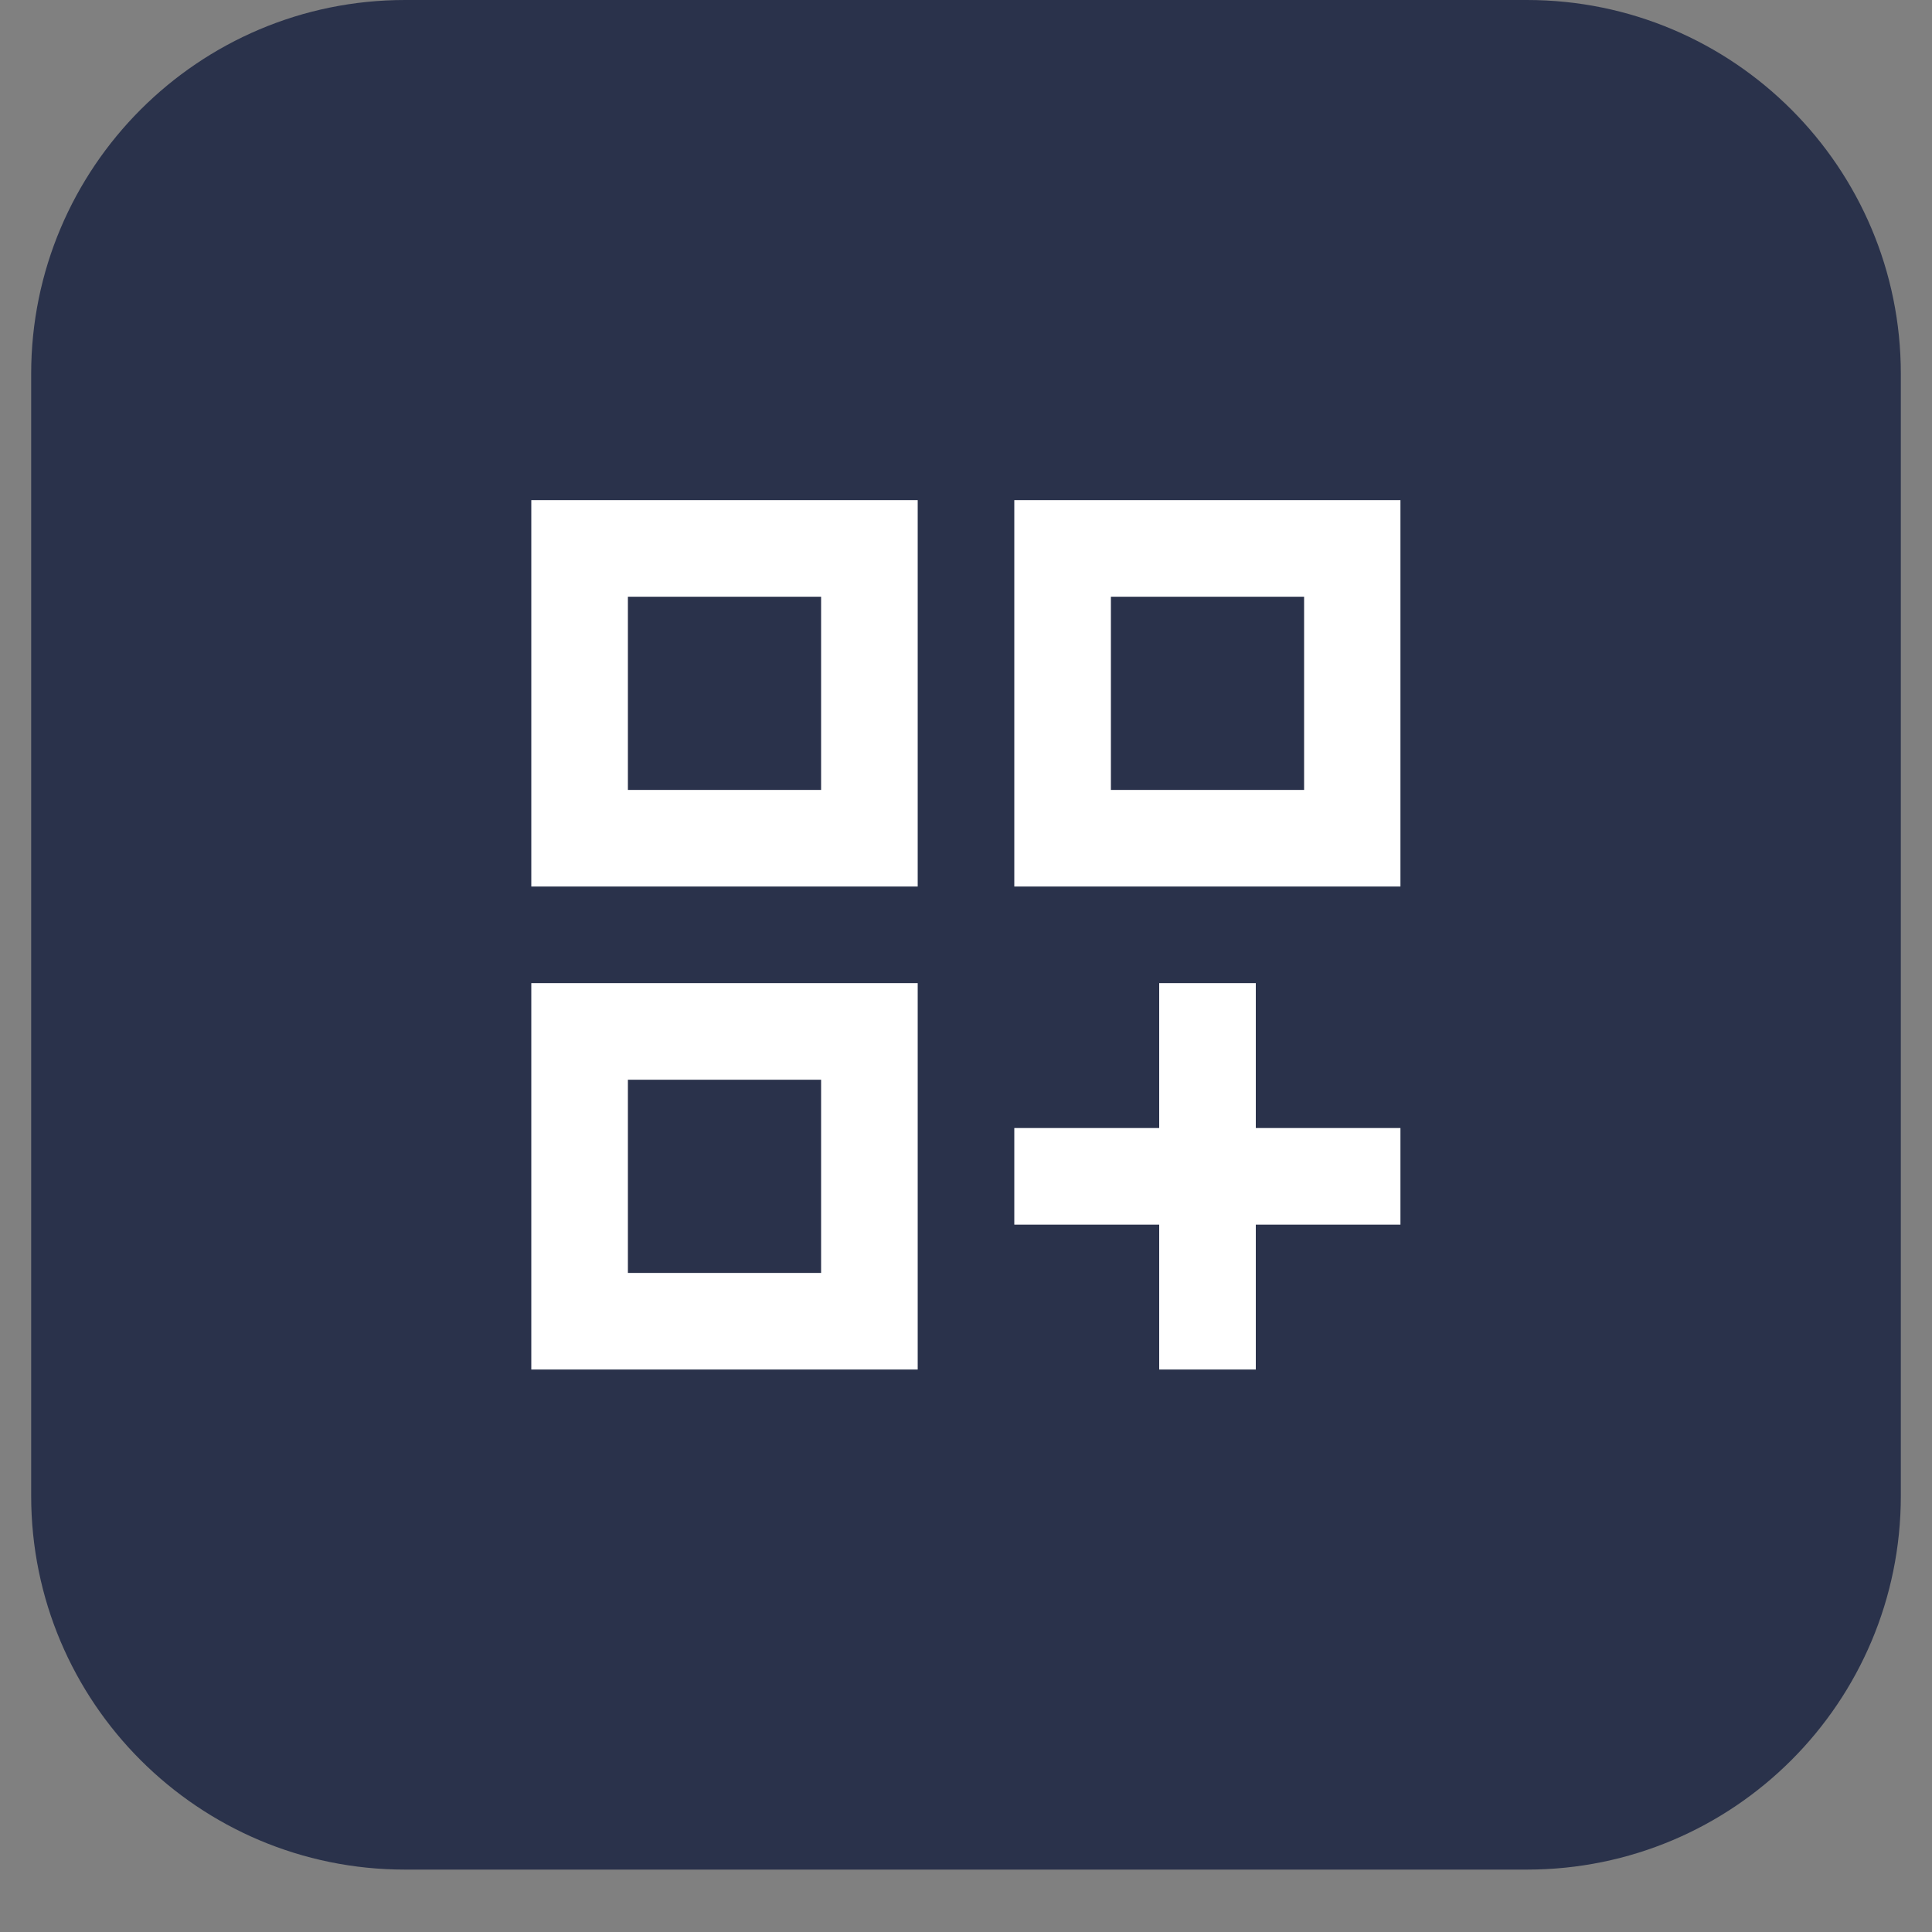 <svg xmlns="http://www.w3.org/2000/svg" xmlns:xlink="http://www.w3.org/1999/xlink" width="40" zoomAndPan="magnify" viewBox="0 0 30 30" height="40" preserveAspectRatio="xMidYMid meet" version="1.2"><rect x="0" y="0" width="30" height="30" fill="#808080" stroke="none"/><defs><clipPath id="f88d75238a"><path d="M 0.484 0 L 29.516 0 L 29.516 29.031 L 0.484 29.031 Z M 0.484 0 "/></clipPath><clipPath id="01502079bf"><path d="M 6.289 0 L 23.711 0 C 26.918 0 29.516 2.602 29.516 5.805 L 29.516 23.227 C 29.516 26.434 26.918 29.031 23.711 29.031 L 6.289 29.031 C 3.082 29.031 0.484 26.434 0.484 23.227 L 0.484 5.805 C 0.484 2.602 3.082 0 6.289 0 Z M 6.289 0 "/></clipPath></defs><g id="4093ebe285"><g clip-rule="nonzero" clip-path="url(#f88d75238a)"><g clip-rule="nonzero" clip-path="url(#01502079bf)"><path style=" stroke:none;fill-rule:nonzero;fill:#2a324b;fill-opacity:1;" d="M 0.484 0 L 29.516 0 L 29.516 29.031 L 0.484 29.031 Z M 0.484 0 "/></g></g><path style=" stroke:none;fill-rule:nonzero;fill:#ffffff;fill-opacity:1;" d="M 8.25 7.766 L 14.25 7.766 L 14.25 13.766 L 8.25 13.766 Z M 9.75 9.266 L 9.75 12.266 Z M 15.75 7.766 L 21.746 7.766 L 21.746 13.766 L 15.75 13.766 Z M 17.25 9.266 L 17.25 12.266 Z M 8.25 15.266 L 14.25 15.266 L 14.25 21.266 L 8.25 21.266 Z M 9.75 16.766 L 9.75 19.766 Z M 18 15.266 L 19.5 15.266 L 19.5 17.516 L 21.746 17.516 L 21.746 19.016 L 19.5 19.016 L 19.5 21.266 L 18 21.266 L 18 19.016 L 15.75 19.016 L 15.75 17.516 L 18 17.516 Z M 17.25 9.266 L 17.25 12.266 L 20.25 12.266 L 20.25 9.266 Z M 9.75 9.266 L 9.75 12.266 L 12.75 12.266 L 12.75 9.266 Z M 9.75 16.766 L 9.75 19.766 L 12.75 19.766 L 12.75 16.766 Z M 9.75 16.766 "/></g></svg>